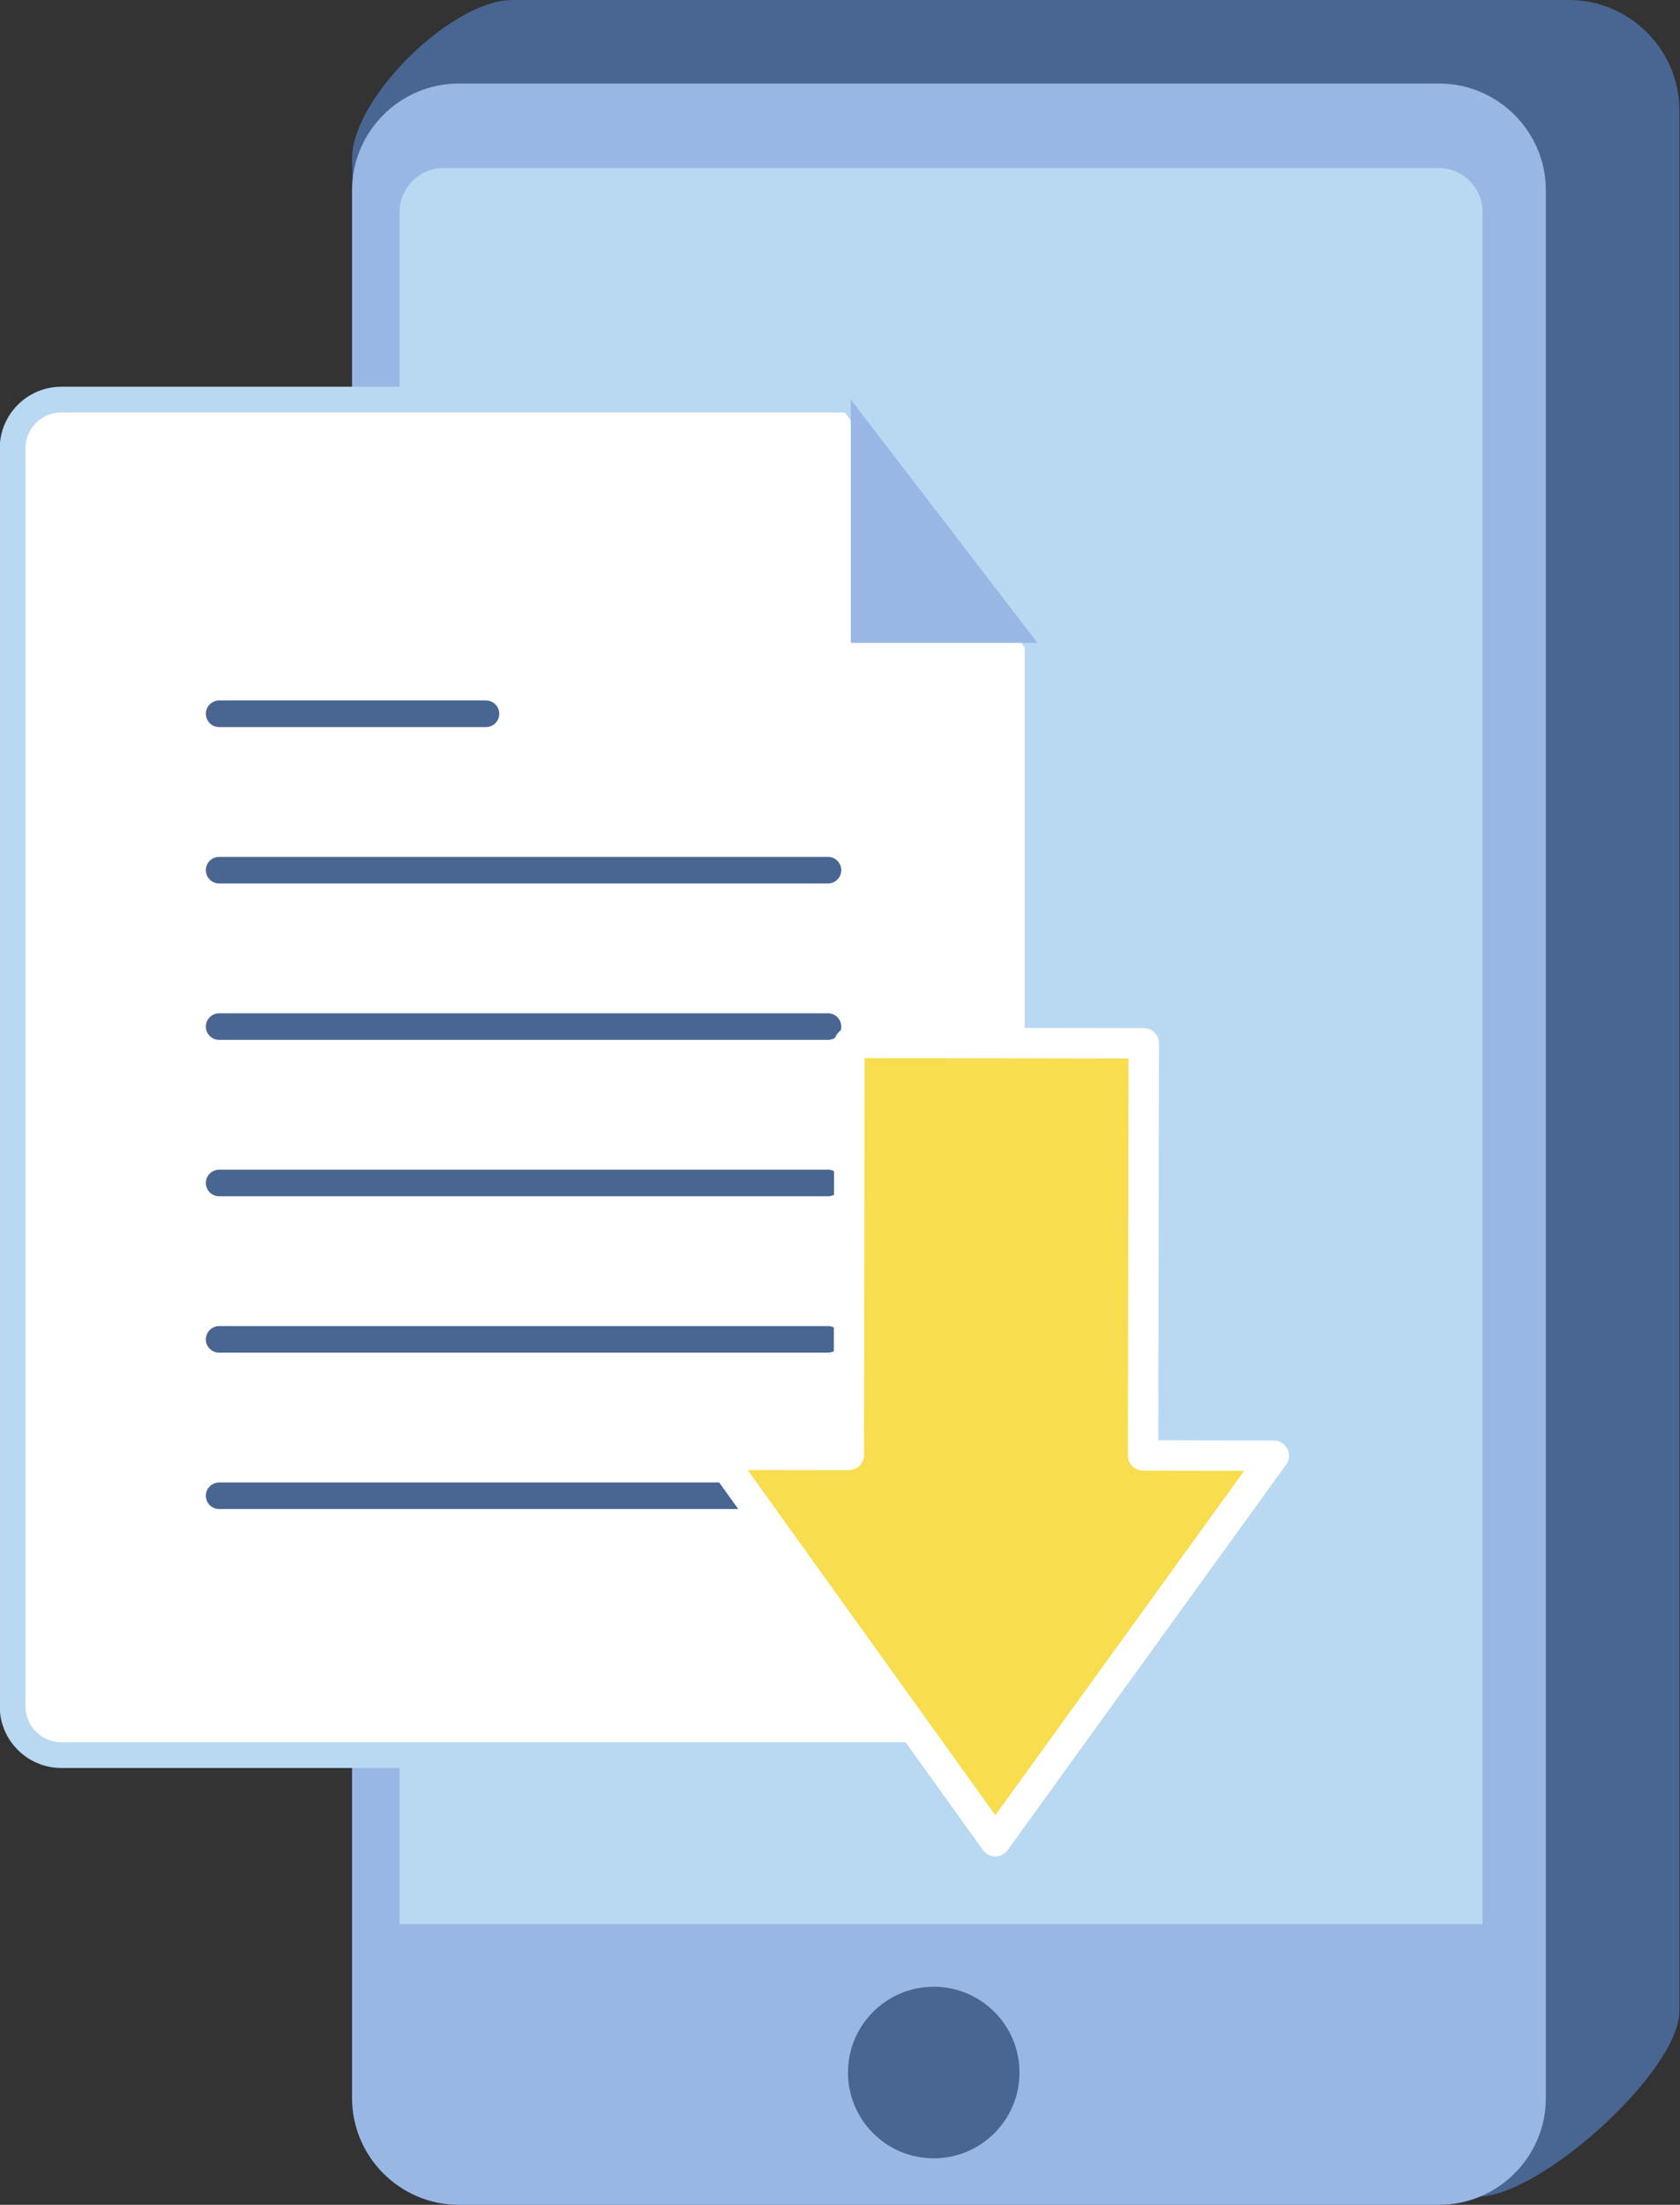 <?xml version="1.0" encoding="UTF-8"?><svg xmlns="http://www.w3.org/2000/svg" xmlns:xlink="http://www.w3.org/1999/xlink" height="257.0" preserveAspectRatio="xMidYMid meet" version="1.1" viewBox="114.7 84.1 195.9 257.0" width="195.9" zoomAndPan="magnify">
 <rect x="114.7" y="84.1" width="195.9" height="257.0" fill="#333333" stroke="none"/>
 <g id="surface1">
  <g id="change1_1"><path d="m287.17 340.12l-112.71-8.76c-7.08 0-12.87-5.79-12.87-12.87l-5.84-215.89c0-7.084 11.63-18.498 18.71-18.498h123.2c7.08 0 12.87 5.793 12.87 12.871v221.52c0 7.08-16.28 21.63-23.36 21.63" fill="#496592"/></g>
  <g id="change2_1"><path d="m282.51 341.1h-114.32c-6.84 0-12.44-5.6-12.44-12.44v-222.38c0-6.846 5.6-12.444 12.44-12.444h114.32c6.85 0 12.45 5.598 12.45 12.444v222.38c0 6.84-5.6 12.44-12.45 12.44" fill="#98b7e4"/></g>
  <g id="change3_1"><path d="m287.58 308.38v-199.56c0-2.83-2.31-5.14-5.13-5.14h-116.02c-2.83 0-5.14 2.31-5.14 5.14v199.56h126.29" fill="#b9d8f2"/></g>
  <g id="change1_2"><path d="m233.58 325.68c0 5.52-4.48 10-10 10s-10-4.48-10-10 4.48-10 10-10 10 4.48 10 10" fill="#496592"/></g>
  <g id="change4_1"><path d="m230 288.68h-108.15c-3.14 0-5.68-2.54-5.68-5.68v-146.64c0-3.14 2.54-5.68 5.68-5.68h92.1l21.73 28.36v123.96c0 3.14-2.54 5.68-5.68 5.68" fill="#fff"/></g>
  <g id="change3_2"><path d="m121.85 132.18c-2.31 0-4.18 1.87-4.18 4.18v146.64c0 2.3 1.87 4.18 4.18 4.18h108.15c2.3 0 4.18-1.88 4.18-4.18v-123.45l-20.97-27.37zm108.15 158h-108.15c-3.96 0-7.18-3.22-7.18-7.18v-146.64c0-3.96 3.22-7.18 7.18-7.18h92.1c0.47 0 0.91 0.22 1.19 0.59l21.73 28.35c0.2 0.27 0.31 0.59 0.31 0.92v123.96c0 3.96-3.22 7.18-7.18 7.18" fill="#b9d8f2"/></g>
  <g id="change2_2"><path d="m213.91 130.68v28.36h21.77z" fill="#98b7e4"/></g>
  <path d="m1402.5 2579h311.2" fill="none" stroke="#496592" stroke-linecap="round" stroke-linejoin="round" stroke-miterlimit="10" stroke-width="30.956" transform="matrix(.1 0 0 -.1 0 425.2)"/>
  <path d="m1402.5 2396.7h710" fill="none" stroke="#496592" stroke-linecap="round" stroke-linejoin="round" stroke-miterlimit="10" stroke-width="30.956" transform="matrix(.1 0 0 -.1 0 425.2)"/>
  <path d="m1402.5 2214.4h710" fill="none" stroke="#496592" stroke-linecap="round" stroke-linejoin="round" stroke-miterlimit="10" stroke-width="30.956" transform="matrix(.1 0 0 -.1 0 425.2)"/>
  <path d="m1402.5 2032.1h710" fill="none" stroke="#496592" stroke-linecap="round" stroke-linejoin="round" stroke-miterlimit="10" stroke-width="30.956" transform="matrix(.1 0 0 -.1 0 425.2)"/>
  <path d="m1402.5 1849.8h710" fill="none" stroke="#496592" stroke-linecap="round" stroke-linejoin="round" stroke-miterlimit="10" stroke-width="30.956" transform="matrix(.1 0 0 -.1 0 425.2)"/>
  <path d="m1402.5 1667.5h710" fill="none" stroke="#496592" stroke-linecap="round" stroke-linejoin="round" stroke-miterlimit="10" stroke-width="30.956" transform="matrix(.1 0 0 -.1 0 425.2)"/>
  <g id="change5_1"><path d="m198.43 253.68l32.33 45.04 16.24-22.47 16.24-22.47-15.25-0.03 0.08-48.04-34.32-0.05-0.07 48.04-15.25-0.02" fill="#f8dd4e"/></g>
  <path d="m1984.3 1715.2l323.3-450.4 162.4 224.7 162.4 224.7-152.5 0.3 0.8 480.4-343.2 0.5-0.7-480.4zm0 0" fill="none" stroke="#fff" stroke-linecap="round" stroke-linejoin="round" stroke-miterlimit="10" stroke-width="35.408" transform="matrix(.1 0 0 -.1 0 425.2)"/>
 </g>
</svg>